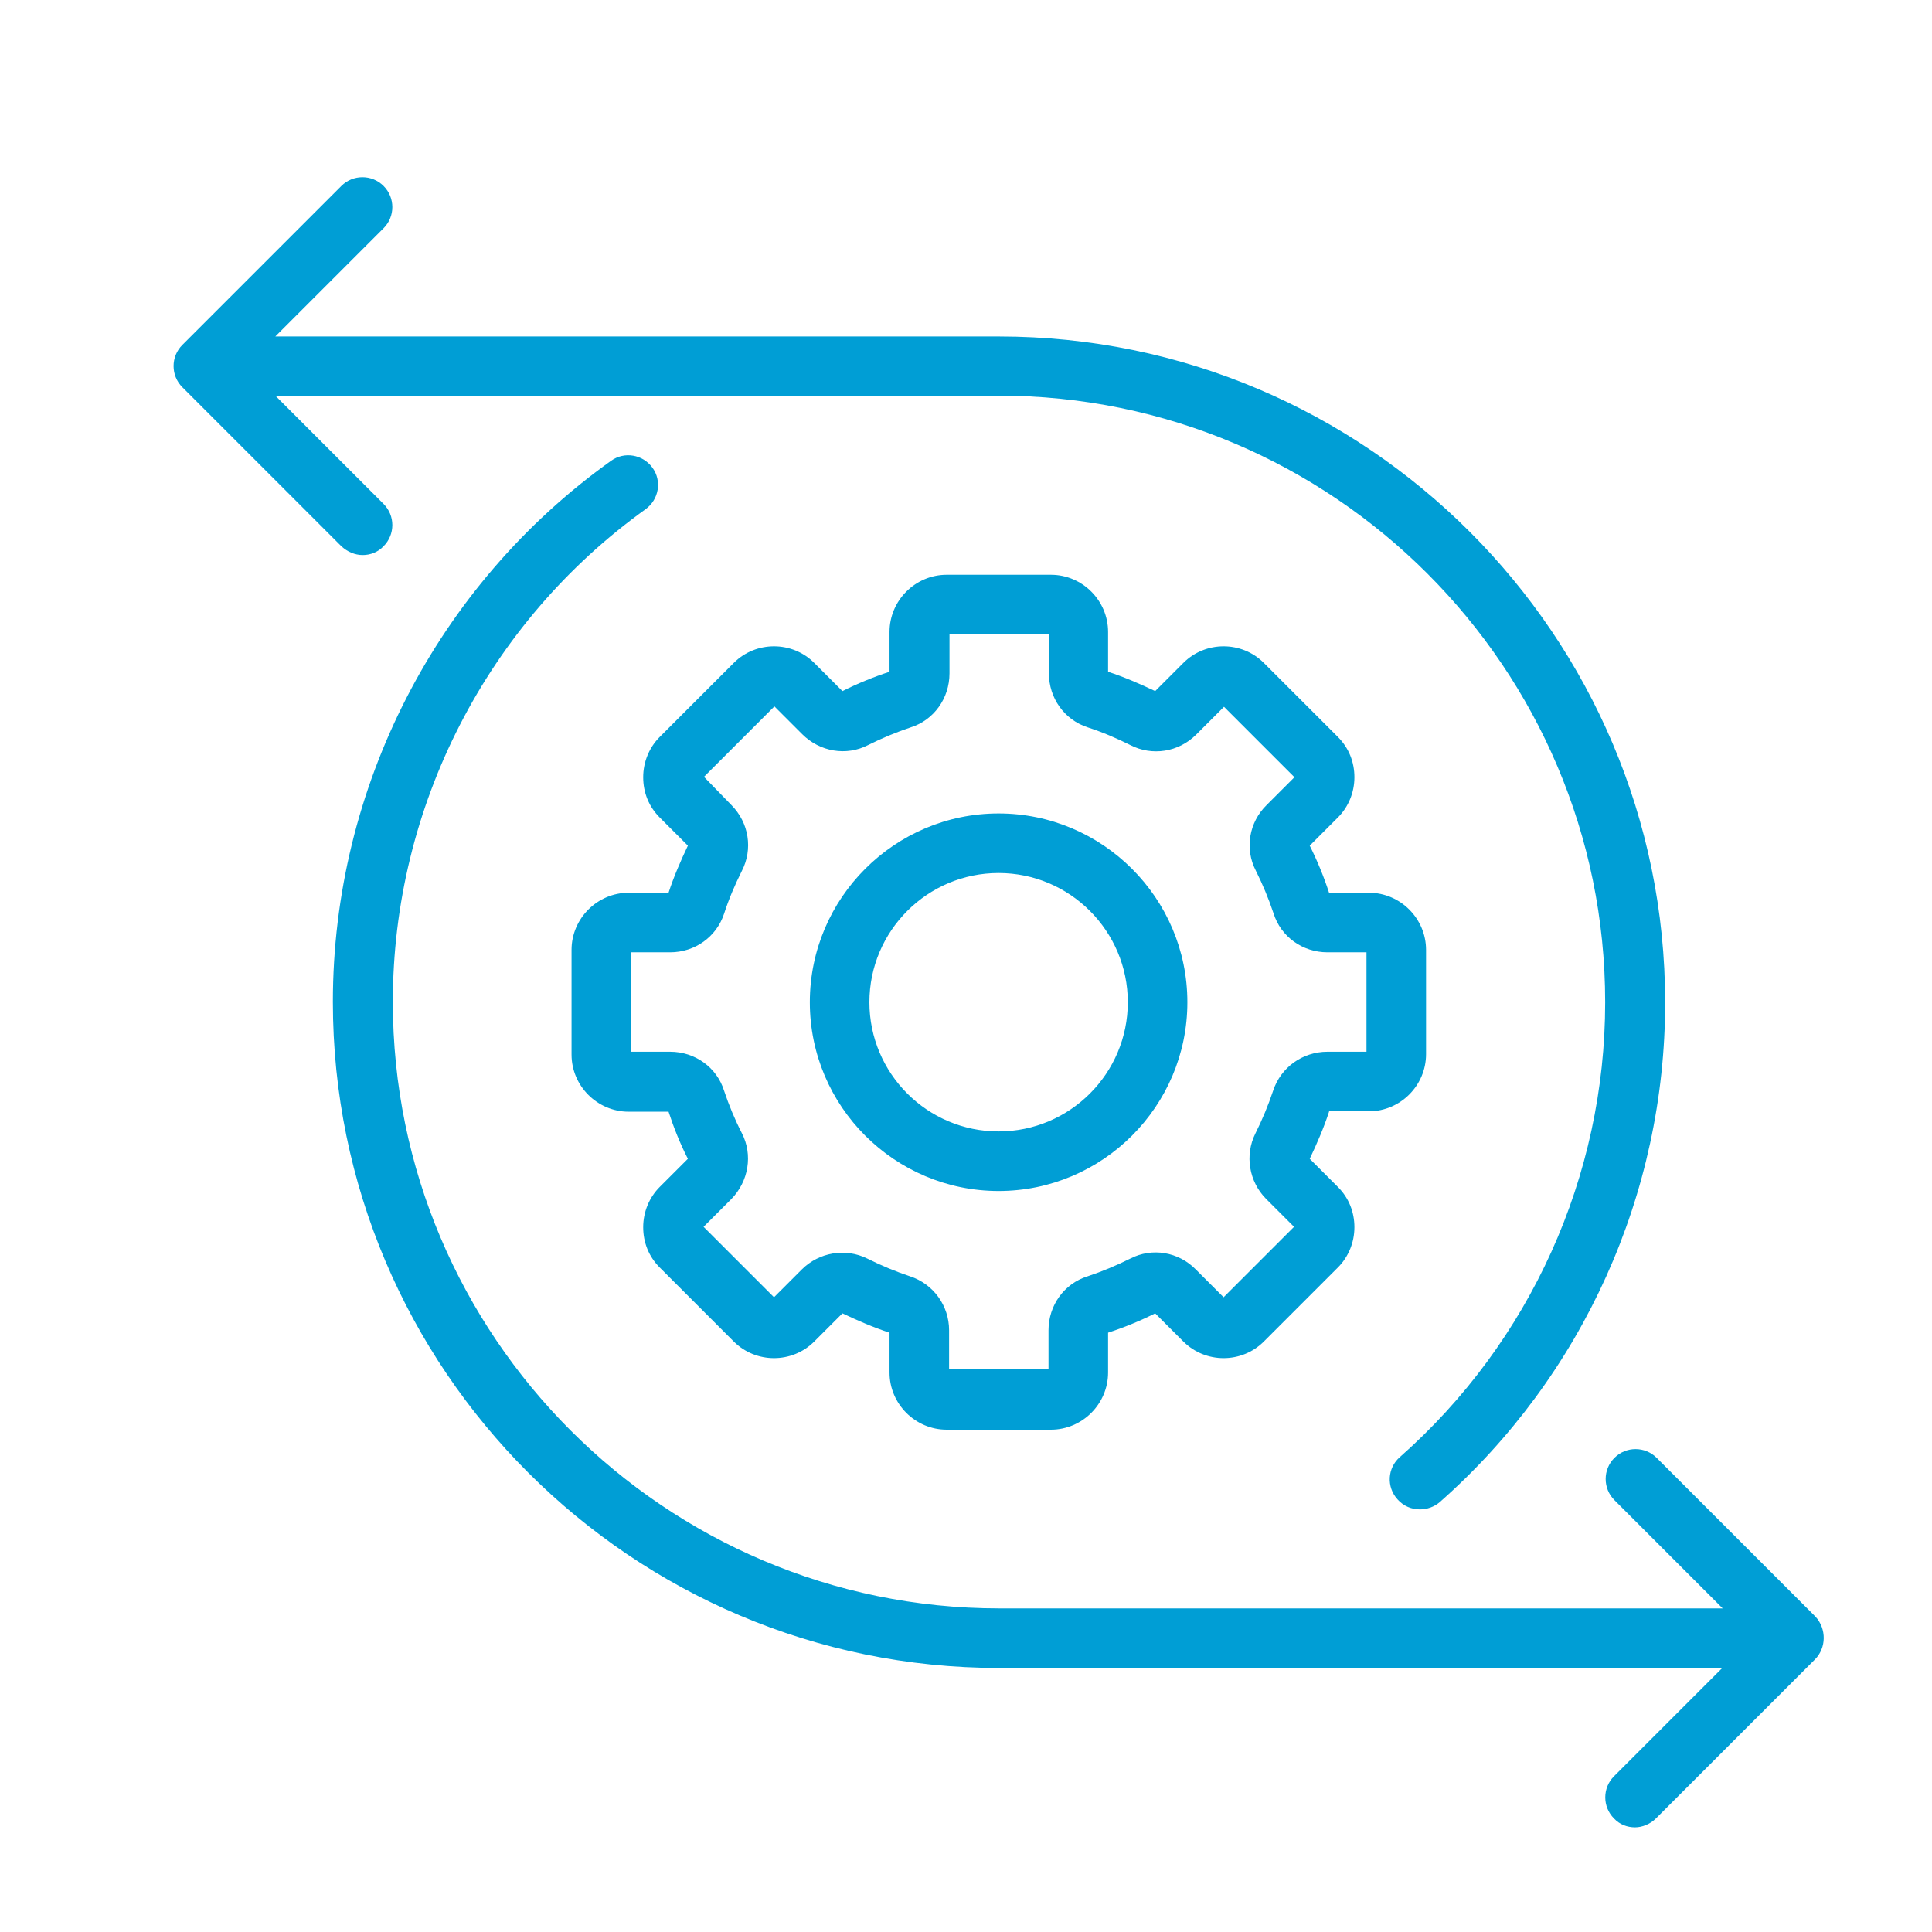 <?xml version="1.0" encoding="UTF-8"?> <svg xmlns="http://www.w3.org/2000/svg" width="48" height="48" viewBox="0 0 48 48" fill="none"><g id="flexiblity"><path id="Vector" d="M45.09 41.23L41.14 45.18C41 45.32 40.8 45.4 40.62 45.4C40.43 45.4 40.24 45.33 40.1 45.18C39.81 44.89 39.81 44.42 40.1 44.13L42.79 41.44H24.82C15.7 41.44 8.27 34.02 8.27 24.89C8.27 19.57 10.85 14.54 15.18 11.45C15.51 11.21 15.97 11.29 16.21 11.62C16.45 11.95 16.37 12.41 16.04 12.65C12.11 15.47 9.76 20.04 9.76 24.89C9.76 33.2 16.52 39.96 24.83 39.96H42.8L40.11 37.27C39.82 36.98 39.82 36.51 40.11 36.22C40.4 35.93 40.87 35.93 41.16 36.22L45.11 40.17C45.38 40.47 45.38 40.94 45.09 41.23ZM9.01 13.79C9.2 13.79 9.39 13.72 9.53 13.57C9.82 13.28 9.82 12.81 9.53 12.52L6.84 9.83H24.81C33.12 9.83 39.88 16.59 39.88 24.9C39.88 29.22 38.02 33.34 34.78 36.2C34.47 36.47 34.44 36.94 34.72 37.25C34.87 37.42 35.07 37.5 35.28 37.5C35.45 37.5 35.63 37.44 35.77 37.32C39.33 34.18 41.37 29.65 41.37 24.91C41.37 15.79 33.95 8.36 24.82 8.36H6.84L9.53 5.67C9.82 5.38 9.82 4.91 9.53 4.62C9.24 4.33 8.77 4.33 8.48 4.62L4.53 8.57C4.24 8.86 4.24 9.33 4.53 9.62L8.48 13.57C8.63 13.71 8.82 13.79 9.01 13.79ZM33.02 27.62C32.89 28.02 32.72 28.41 32.54 28.79L33.24 29.49C33.51 29.76 33.65 30.11 33.65 30.49C33.65 30.87 33.5 31.23 33.24 31.49L31.4 33.33C30.85 33.88 29.95 33.88 29.4 33.33L28.7 32.63C28.32 32.82 27.93 32.98 27.53 33.11V34.1C27.53 34.88 26.89 35.52 26.11 35.52H23.52C22.74 35.52 22.1 34.88 22.1 34.1V33.11C21.7 32.98 21.31 32.81 20.93 32.63L20.23 33.33C19.68 33.88 18.78 33.88 18.23 33.33L16.39 31.49C16.12 31.22 15.98 30.87 15.98 30.49C15.98 30.11 16.13 29.75 16.39 29.49L17.09 28.79C16.9 28.42 16.74 28.02 16.61 27.62H15.62C14.84 27.62 14.2 26.98 14.2 26.2V23.6C14.2 22.82 14.84 22.18 15.62 22.18H16.61C16.74 21.78 16.91 21.39 17.09 21.01L16.39 20.31C16.12 20.04 15.98 19.69 15.98 19.31C15.98 18.93 16.13 18.57 16.39 18.31L18.23 16.47C18.78 15.92 19.68 15.92 20.23 16.47L20.93 17.17C21.31 16.98 21.7 16.82 22.1 16.69V15.7C22.1 14.92 22.74 14.28 23.52 14.28H26.11C26.89 14.28 27.53 14.92 27.53 15.7V16.69C27.93 16.82 28.32 16.99 28.7 17.17L29.4 16.47C29.95 15.92 30.85 15.92 31.4 16.47L33.24 18.31C33.51 18.58 33.65 18.93 33.65 19.31C33.65 19.69 33.5 20.05 33.24 20.31L32.54 21.01C32.73 21.39 32.89 21.78 33.02 22.18H34.01C34.79 22.18 35.43 22.82 35.43 23.6V26.19C35.43 26.97 34.79 27.61 34.01 27.61H33.02V27.62ZM32.98 26.13H33.95V23.66H32.98C32.36 23.66 31.82 23.27 31.64 22.69C31.52 22.33 31.37 21.97 31.2 21.63C30.92 21.09 31.03 20.43 31.47 20L32.16 19.31L30.41 17.56L29.72 18.25C29.28 18.69 28.62 18.79 28.08 18.51C27.74 18.34 27.39 18.19 27.02 18.07C26.44 17.88 26.06 17.34 26.06 16.73V15.76H23.59V16.73C23.59 17.35 23.2 17.89 22.63 18.07C22.27 18.19 21.91 18.34 21.57 18.51C21.03 18.79 20.37 18.68 19.93 18.24L19.24 17.55L17.49 19.3L18.17 20C18.61 20.44 18.71 21.1 18.43 21.64C18.26 21.98 18.11 22.33 17.99 22.7C17.8 23.28 17.26 23.66 16.65 23.66H15.68V26.13H16.65C17.27 26.13 17.81 26.52 17.99 27.1C18.11 27.46 18.26 27.82 18.43 28.15C18.71 28.69 18.6 29.35 18.17 29.79L17.48 30.48L19.23 32.23L19.92 31.54C20.35 31.11 21.01 31 21.55 31.27C21.89 31.44 22.25 31.59 22.61 31.71C23.19 31.9 23.58 32.44 23.58 33.05V34.02H26.05V33.05C26.05 32.43 26.44 31.89 27.02 31.71C27.38 31.59 27.74 31.44 28.08 31.27C28.62 30.99 29.28 31.1 29.71 31.54L30.4 32.23L32.15 30.48L31.46 29.79C31.03 29.36 30.92 28.7 31.19 28.16C31.36 27.82 31.51 27.46 31.63 27.1C31.82 26.52 32.36 26.13 32.98 26.13ZM29.5 24.9C29.5 27.49 27.39 29.59 24.81 29.59C22.23 29.59 20.12 27.49 20.12 24.9C20.12 22.31 22.23 20.21 24.81 20.21C27.39 20.21 29.5 22.31 29.5 24.9ZM28.02 24.9C28.02 23.13 26.58 21.69 24.81 21.69C23.04 21.69 21.6 23.13 21.6 24.9C21.6 26.67 23.04 28.11 24.81 28.11C26.58 28.11 28.02 26.67 28.02 24.9Z" fill="#009ED5"></path></g></svg>